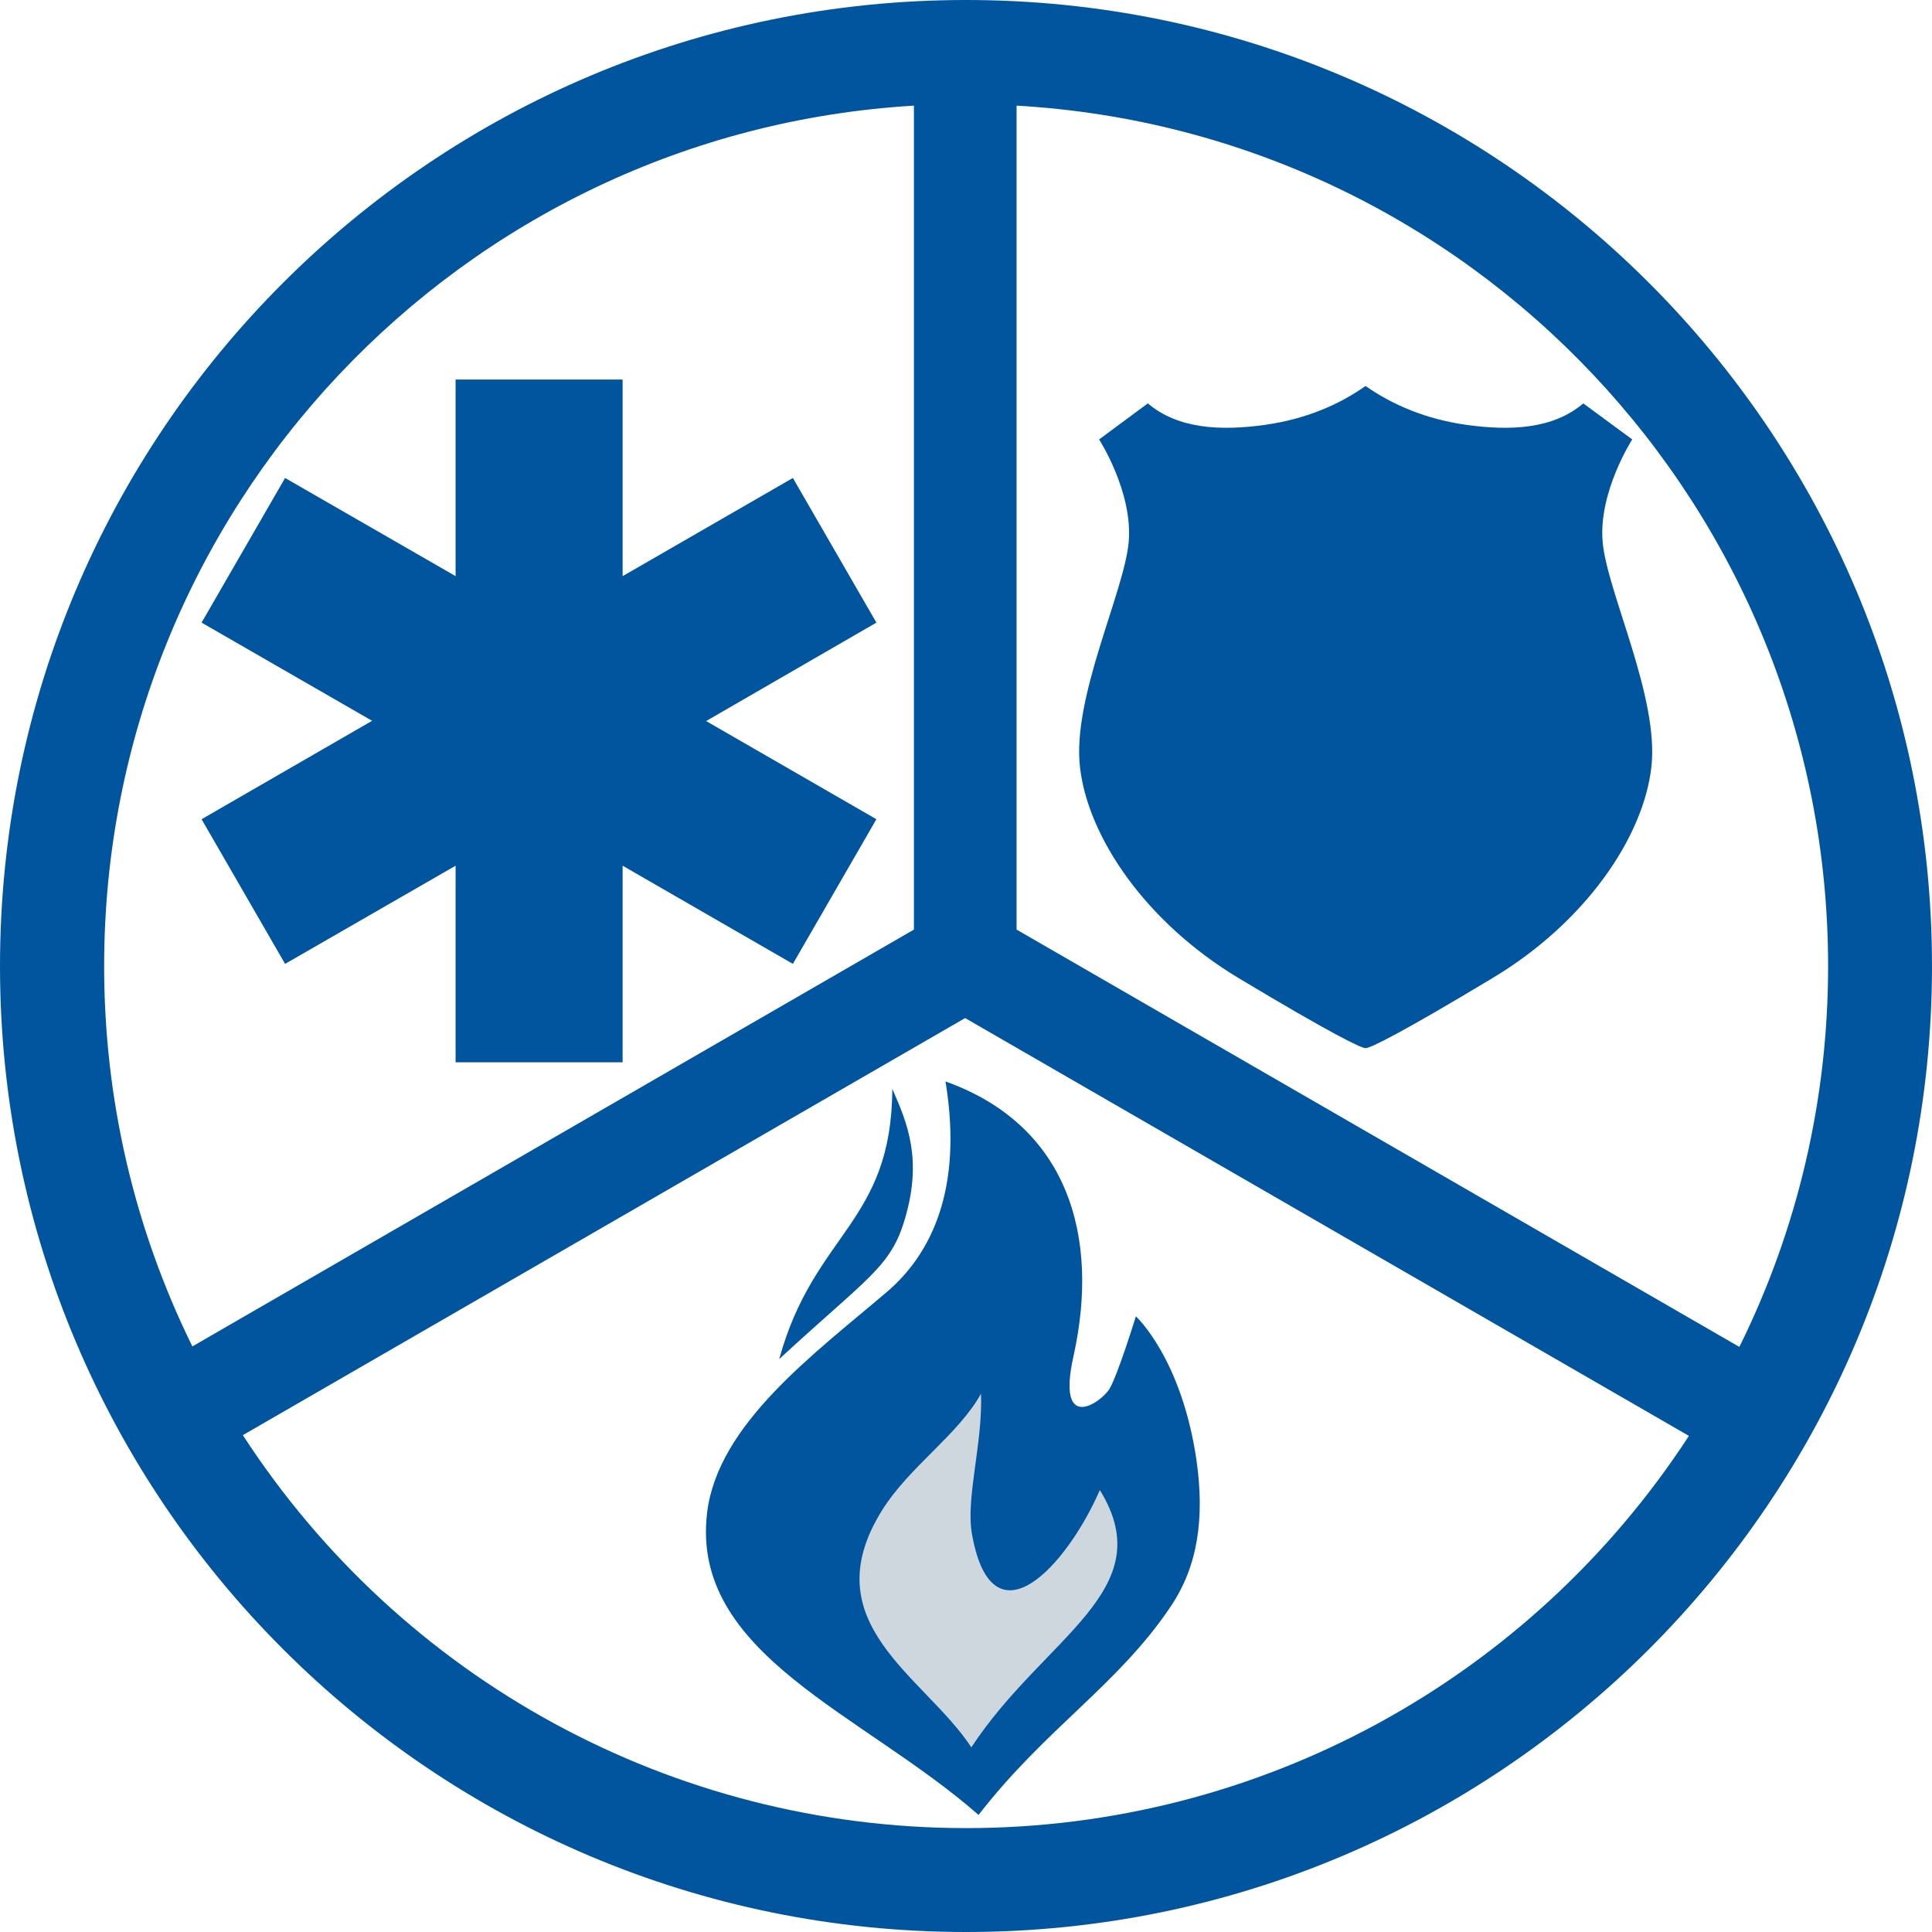 <?xml version="1.0" encoding="UTF-8"?>
<!DOCTYPE svg PUBLIC "-//W3C//DTD SVG 1.1//EN" "http://www.w3.org/Graphics/SVG/1.1/DTD/svg11.dtd">
<!-- Creator: CorelDRAW X6 -->
<svg xmlns="http://www.w3.org/2000/svg" xml:space="preserve" width="7.781in" height="7.781in" version="1.1" shape-rendering="geometricPrecision" text-rendering="geometricPrecision" image-rendering="optimizeQuality" fill-rule="evenodd" clip-rule="evenodd"
viewBox="0 0 7773 7773"
 xmlns:xlink="http://www.w3.org/1999/xlink">
 <g id="Layer_x0020_1">
  <path fill="#00559E" d="M5494 4217c-18,0 -136,-57 -511,-282 -374,-225 -606,-567 -638,-849 -32,-281 178,-703 196,-905 18,-201 -119,-413 -119,-413l196 -145c121,102 290,112 474,86 159,-23 291,-78 402,-156 112,78 244,133 403,156 184,26 353,16 473,-86l197 145c0,0 -137,212 -119,413 18,202 228,624 196,905 -32,282 -264,624 -639,849 -374,225 -492,282 -511,282z"/>
  <polygon fill="#00559E" points="1833,1527 2505,1527 2505,2318 3190,1923 3526,2505 2841,2901 3526,3296 3190,3878 2505,3483 2505,4274 1833,4274 1833,3483 1147,3878 811,3296 1497,2900 811,2505 1147,1923 1833,2318 "/>
  <path fill="#00559E" d="M3135 5468c357,-330 449,-369 506,-565 70,-238 11,-382 -51,-522 -3,542 -315,578 -455,1087z"/>
  <path fill="#00559E" d="M3804 4351c72,437 -60,697 -236,847 -296,252 -679,532 -723,887 -69,571 625,807 1092,1217 272,-351 562,-523 774,-840 108,-161 136,-353 103,-586 -60,-412 -244,-580 -244,-580 0,0 -74,240 -107,293 -33,53 -214,182 -144,-133 107,-481 -22,-929 -515,-1105z"/>
  <path fill="#CED7DD" d="M3908 7030c-188,-286 -643,-499 -359,-954 111,-177 306,-303 398,-469 7,204 -63,422 -36,568 82,452 380,127 514,-180 250,405 -224,589 -517,1035z"/>
  <path fill="#00559E" d="M3887 7773c-2147,0 -3887,-1740 -3887,-3886 0,-2147 1740,-3887 3887,-3887 2146,0 3886,1740 3886,3887 0,2146 -1740,3886 -3886,3886zm203 -7348l0 3315 2908 1679c236,-477 357,-999 357,-1532 0,-1840 -1437,-3357 -3265,-3462zm-3316 4992l2903 -1677 0 -3315c-1825,109 -3258,1624 -3258,3462 0,532 120,1053 355,1530zm6021 360l-2912 -1681 -2906 1678c639,984 1729,1581 2910,1581 1179,0 2268,-596 2908,-1578z"/>
 </g>
</svg>

